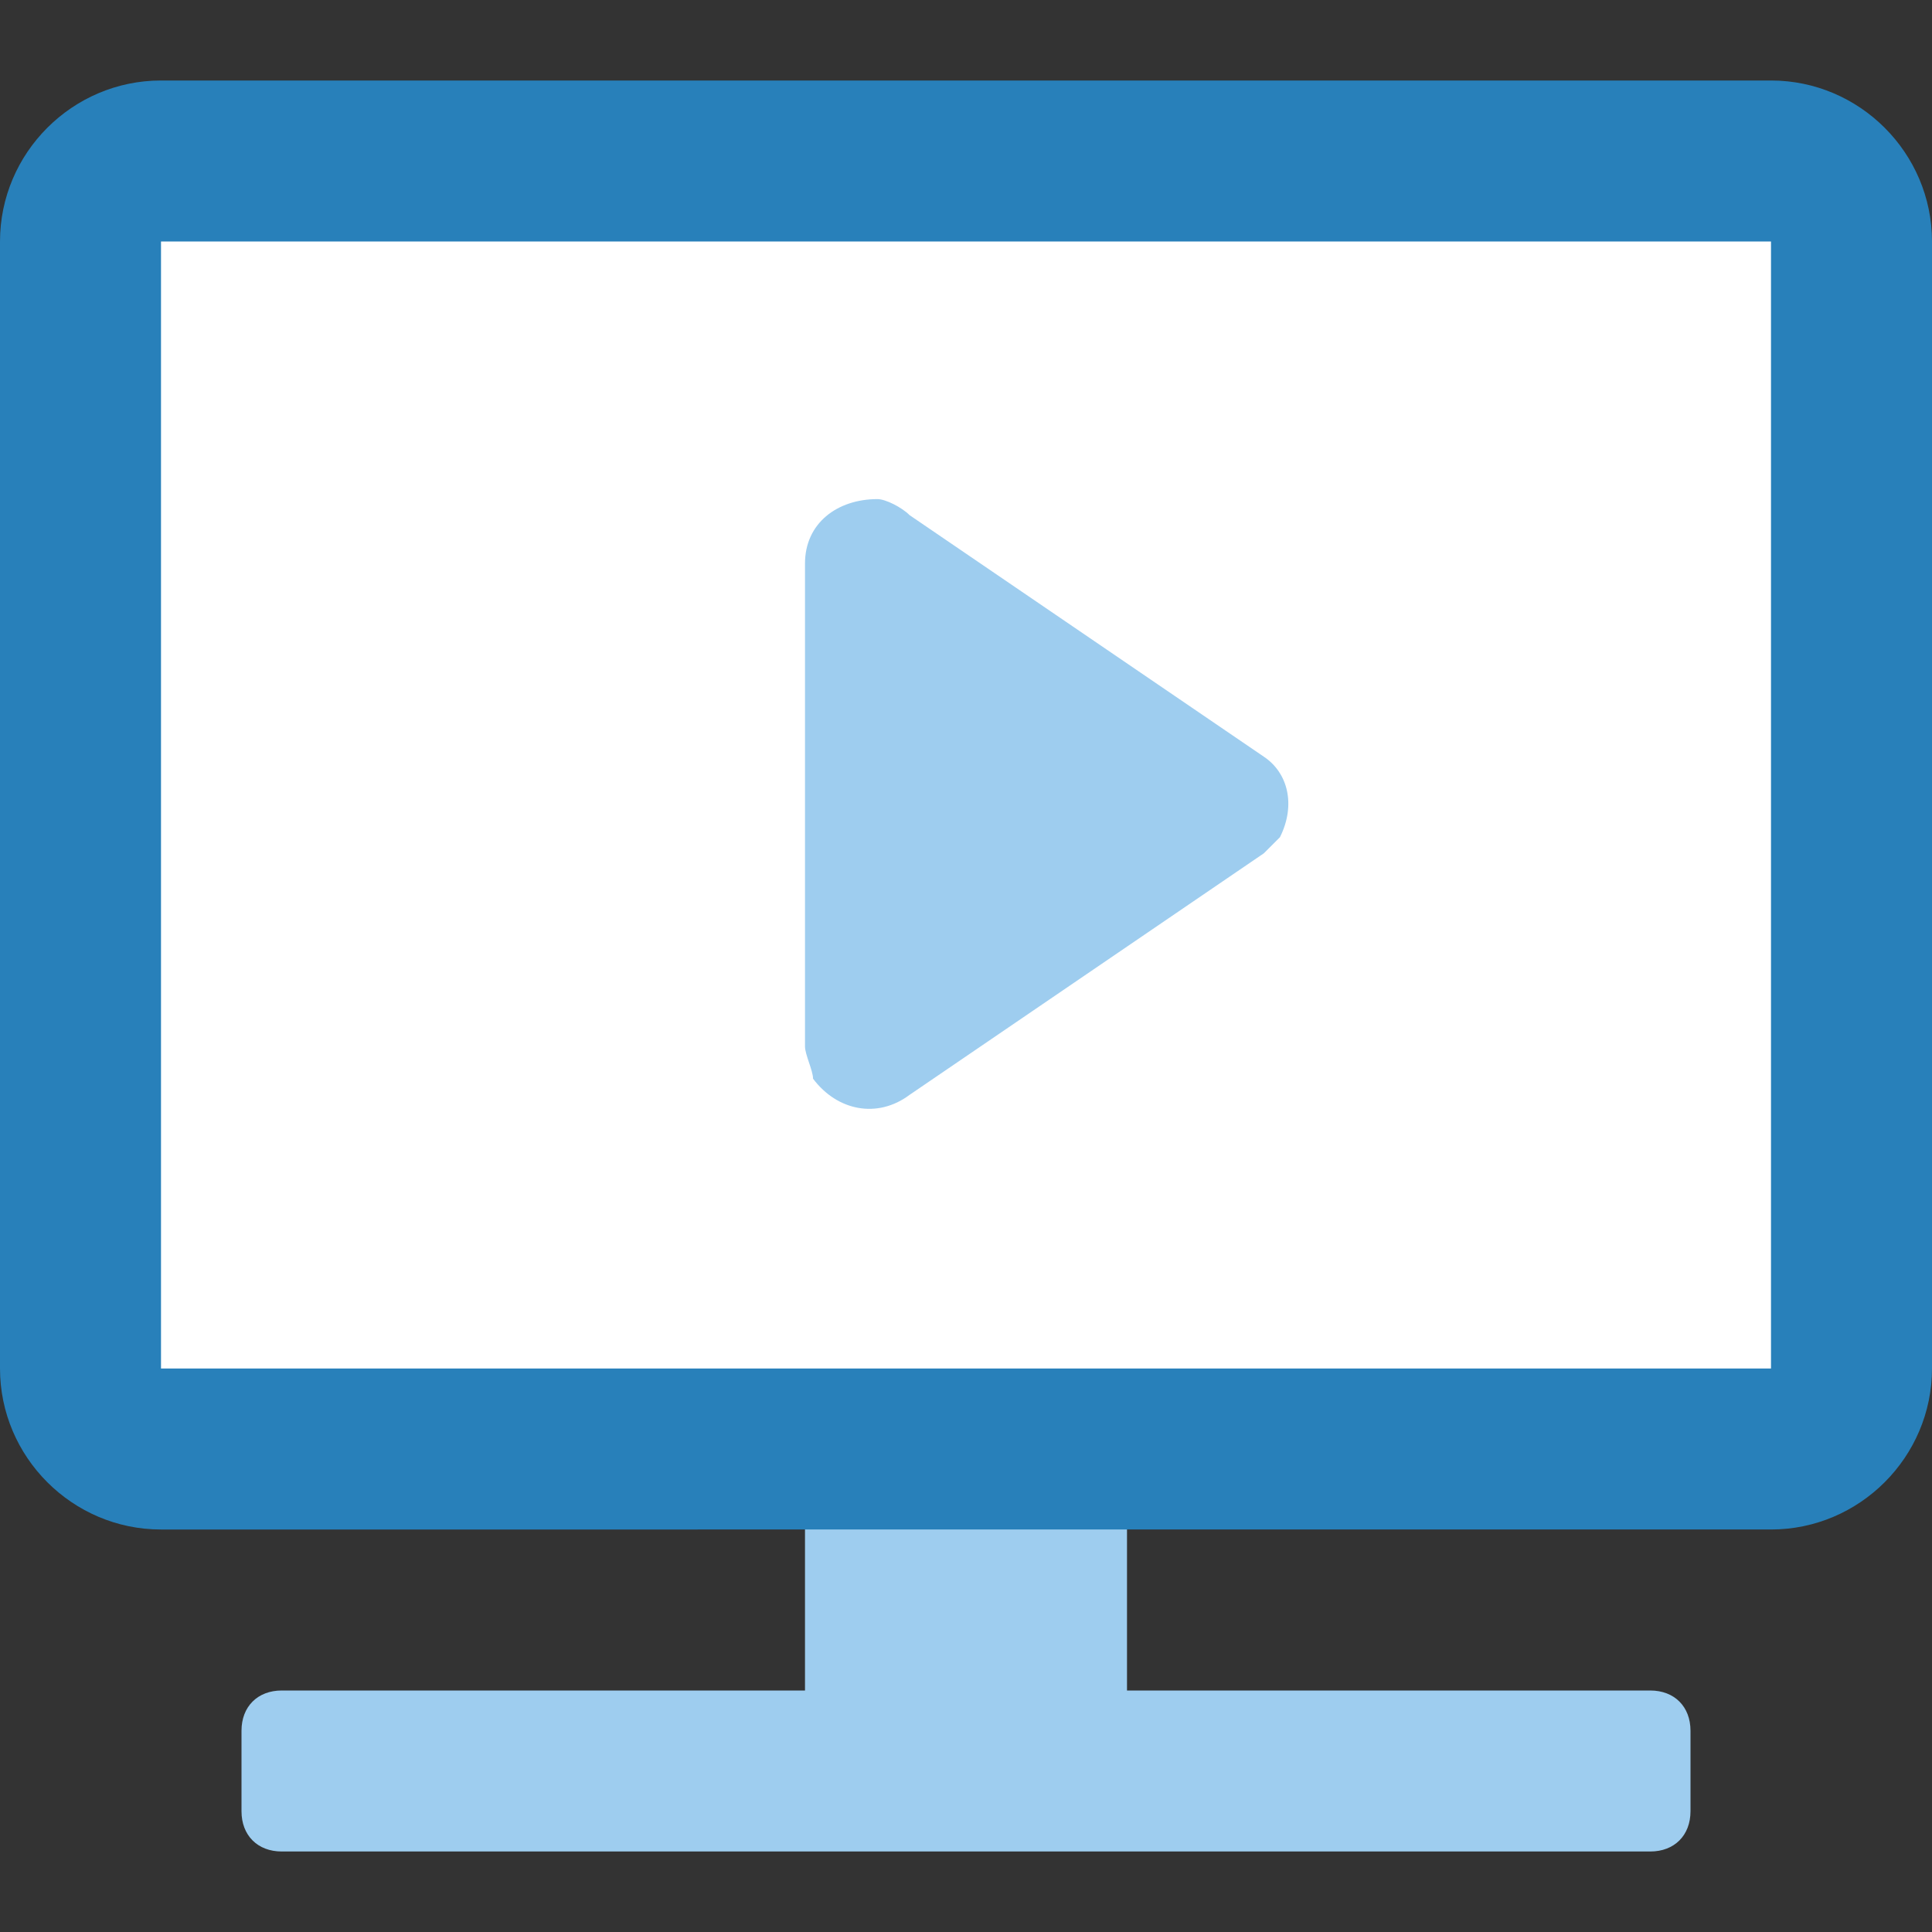 <?xml version="1.0" encoding="utf-8"?>
<!-- Generator: Adobe Illustrator 23.0.1, SVG Export Plug-In . SVG Version: 6.00 Build 0)  -->
<svg version="1.1" id="Layer_1" xmlns="http://www.w3.org/2000/svg" xmlns:xlink="http://www.w3.org/1999/xlink" x="0px" y="0px"
	 viewBox="0 0 24 24" style="enable-background:new 0 0 24 24;" xml:space="preserve">
<rect x="0" y="0" width="24" height="24" fill="#333333" stroke="none"/>
<style type="text/css">
	.st0{fill:#9ECDEF;}
	.st1{fill:#2880BA;}
	.st2{fill:#FFFFFF;}
</style>
<title>Asset 81</title>
<g>
	<g id="Layer_1-2">
		<path class="st0" d="M20.5,21H14v-3h-4v3H3.5C3.2,21,3,21.2,3,21.5v1C3,22.8,3.2,23,3.5,23h17c0.3,0,0.5-0.2,0.5-0.5v-1
			C21,21.2,20.8,21,20.5,21z"/>
		<path class="st1" d="M2,1h20c1.1,0,2,0.9,2,2v14c0,1.1-0.9,2-2,2H2c-1.1,0-2-0.9-2-2V3C0,1.9,0.9,1,2,1z"/>
		<rect x="2" y="3" class="st2" width="20" height="14"/>
		<path class="st0" d="M15.7,10.6l-4.4,3c-0.4,0.3-0.9,0.2-1.2-0.2C10.1,13.3,10,13.1,10,13V7c0-0.5,0.4-0.8,0.9-0.8
			c0.1,0,0.3,0.1,0.4,0.2l4.4,3c0.3,0.2,0.4,0.6,0.2,1C15.8,10.5,15.8,10.5,15.7,10.6z"/>
	</g>
</g>
</svg>
